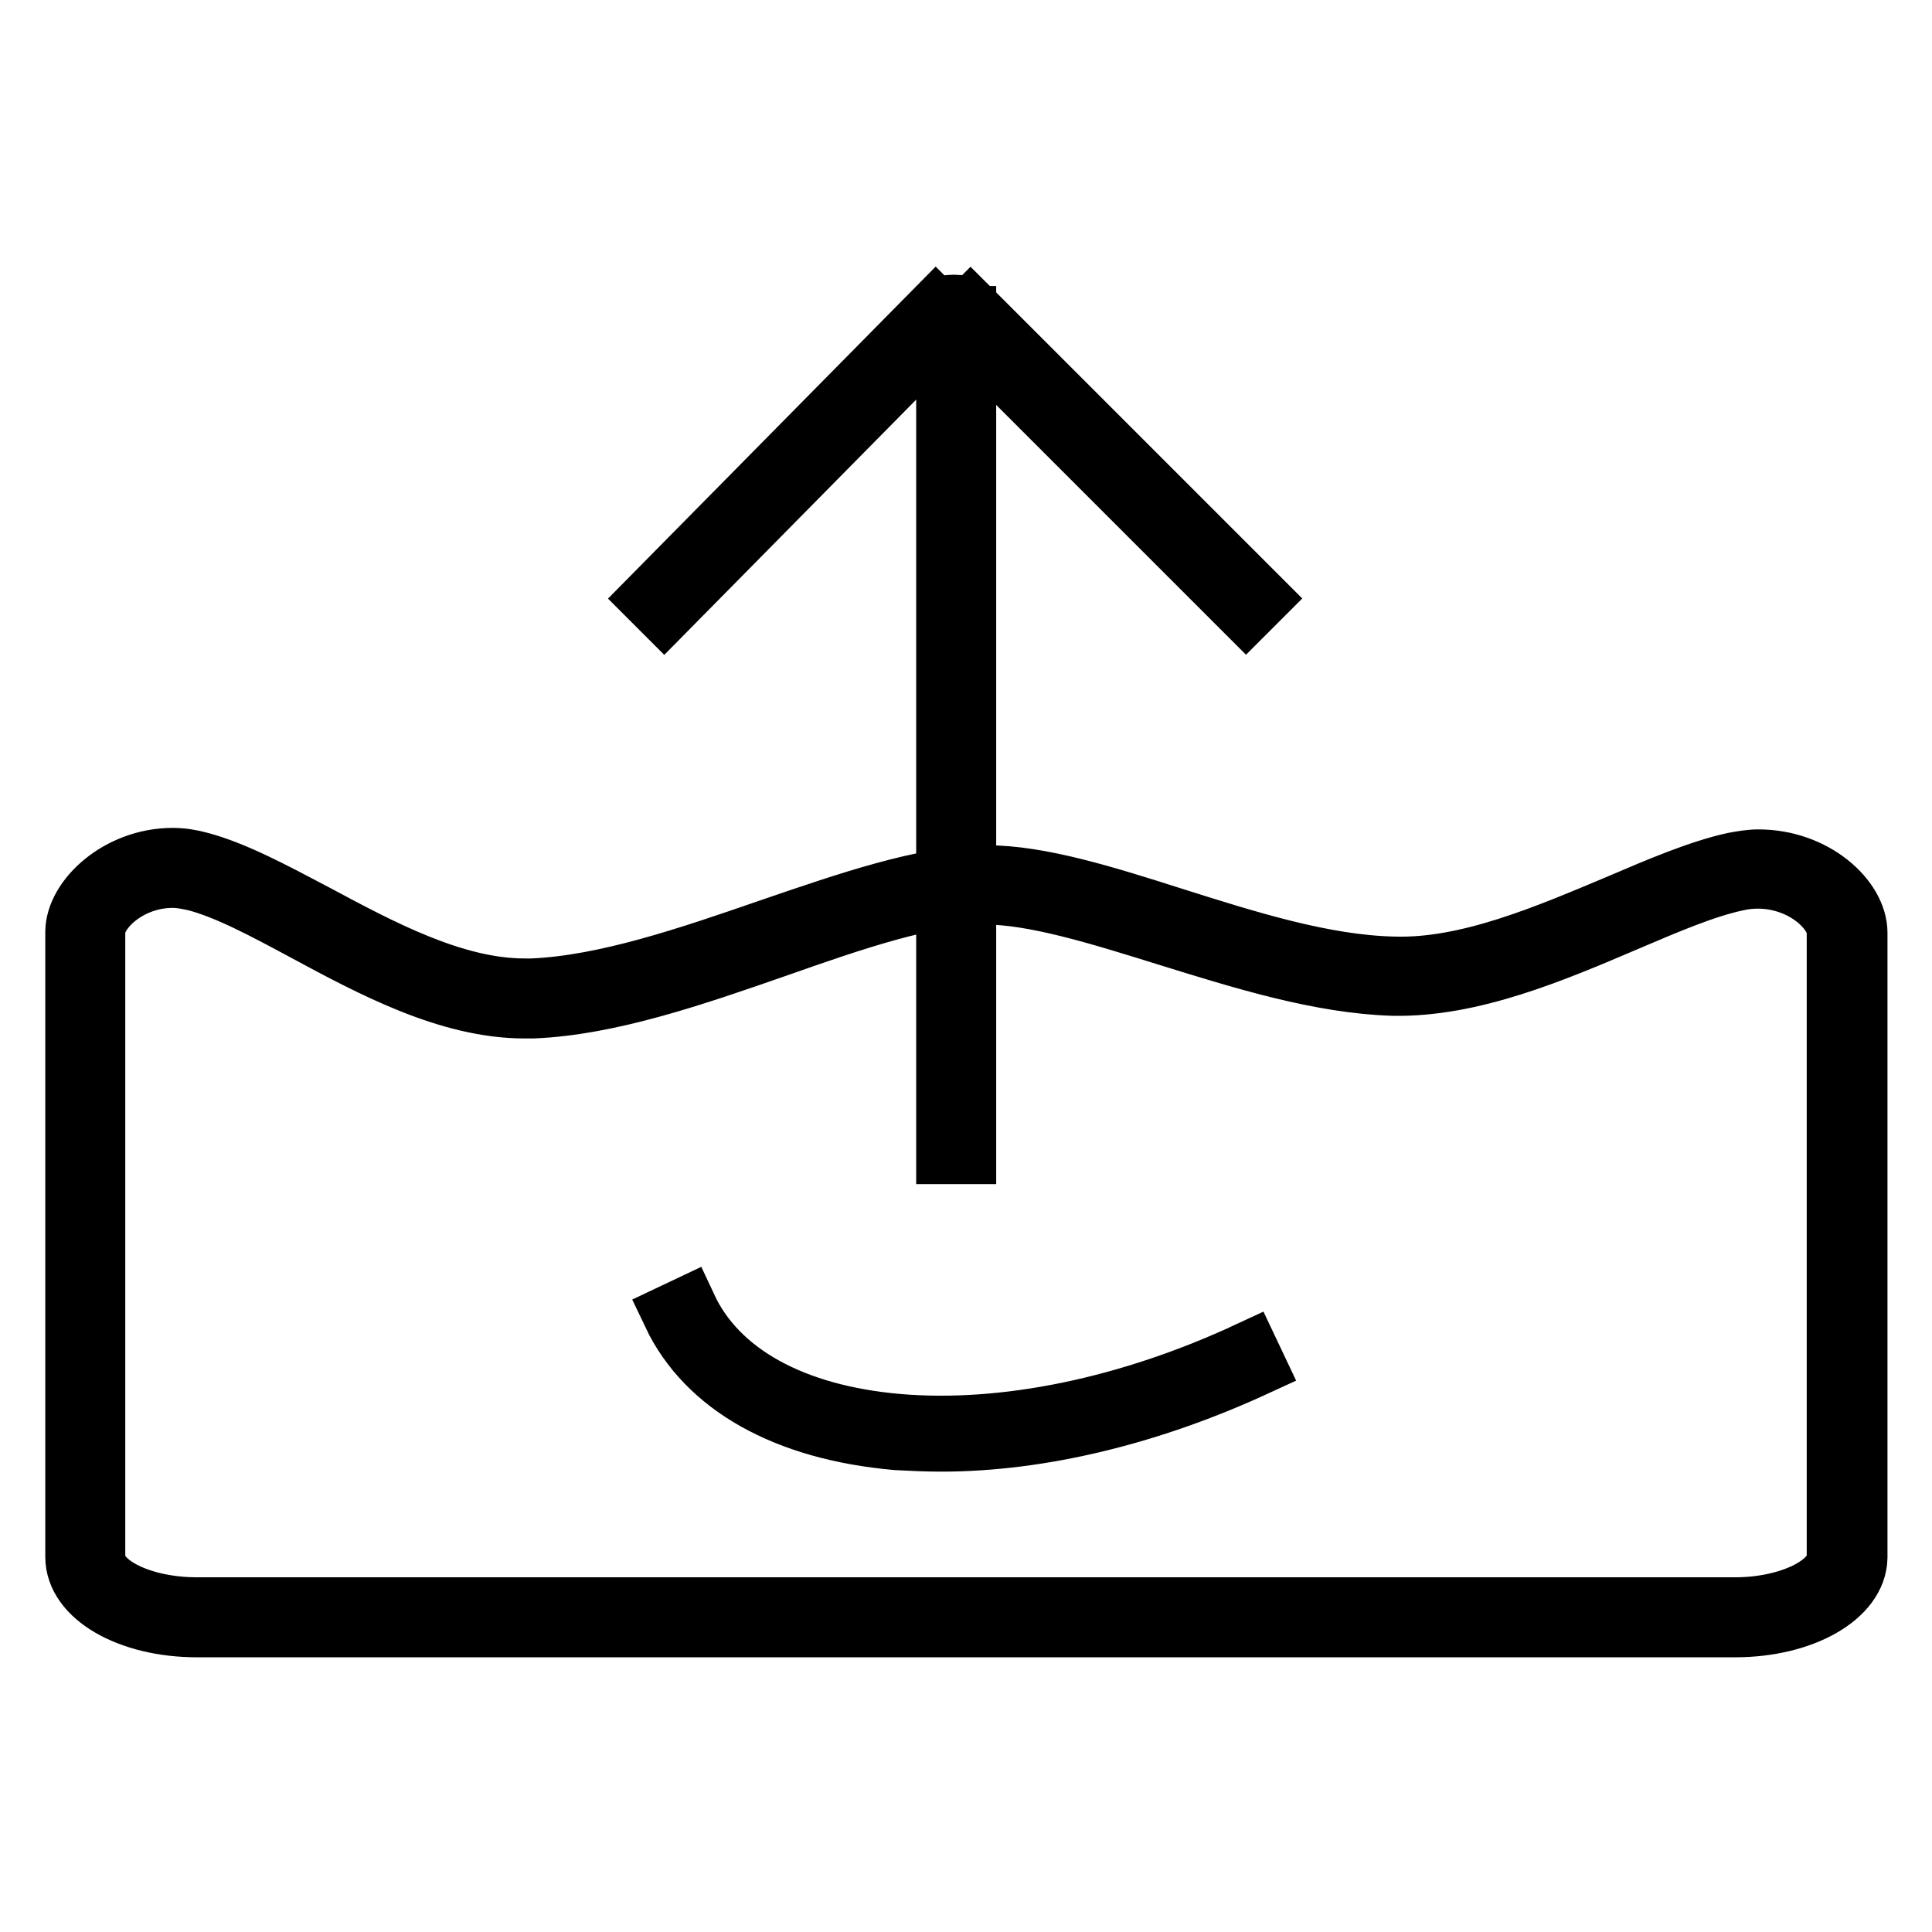 <?xml version="1.0" encoding="utf-8"?>
<!-- Svg Vector Icons : http://www.onlinewebfonts.com/icon -->
<!DOCTYPE svg PUBLIC "-//W3C//DTD SVG 1.1//EN" "http://www.w3.org/Graphics/SVG/1.1/DTD/svg11.dtd">
<svg version="1.1" xmlns="http://www.w3.org/2000/svg" xmlns:xlink="http://www.w3.org/1999/xlink" x="0px" y="0px" viewBox="0 0 256 256" enable-background="new 0 0 256 256" xml:space="preserve">
<g> <path stroke-width="8" fill-opacity="0" stroke="#000000"  d="M229.9,215.6H26.1c-9,0-16.1-4.1-16.1-9.3v-82.8c0-4.4,5.7-9.8,12.9-9.8c1.2,0,2.4,0.2,3.5,0.5 c4.6,1.2,9.8,4,15.3,6.9c8.6,4.6,18.4,9.9,27.8,9.9c0.3,0,0.7,0,1,0c9.7-0.4,20.8-4.2,31.5-7.9c10.5-3.6,20.4-7,28.4-7.1 c0.1,0,0.2,0,0.3,0c7.1,0,15.7,2.7,24.8,5.6c9.8,3.1,19.9,6.3,29.2,6.5c9.8,0.3,20.4-4.3,29.7-8.2c5.6-2.4,10.8-4.6,15.3-5.6 c1.1-0.2,2.2-0.4,3.3-0.4c7.4,0,13.1,5.2,13.1,9.7v82.8C246,211.5,238.9,215.6,229.9,215.6L229.9,215.6z M22.9,116.3 c-5.9,0-10.3,4.3-10.3,7.2v82.8c0,3.7,6.2,6.7,13.5,6.7h203.8c7.3,0,13.5-3.1,13.5-6.7v-82.8c0-2.8-4.4-7.1-10.5-7.1 c-0.9,0-1.8,0.1-2.7,0.3c-4.3,0.9-9.4,3.1-14.8,5.4c-9.6,4.1-20.4,8.7-30.8,8.5c-9.7-0.3-19.9-3.5-29.9-6.6 c-9-2.8-17.6-5.5-24.3-5.5c-7.6,0.1-17.3,3.4-27.5,7c-10.9,3.8-22.2,7.7-32.3,8.1c-0.4,0-0.7,0-1.1,0c-10,0-20.1-5.4-29-10.2 c-5.4-2.9-10.4-5.6-14.7-6.7C24.8,116.5,23.9,116.3,22.9,116.3L22.9,116.3z"/> <path stroke-width="8" fill-opacity="0" stroke="#000000"  d="M125.4,41.9h2.6v111h-2.6V41.9z"/> <path stroke-width="8" fill-opacity="0" stroke="#000000"  d="M124,41l1.8,1.8L88,81.1l-1.8-1.8L124,41z M128.6,41l38.3,38.3l-1.8,1.8l-38.3-38.3L128.6,41z M124.7,191 c-2,0-4-0.1-5.9-0.2c-14.7-1.3-25.2-7.2-29.7-16.7l1.9-0.9c4.1,8.8,14.1,14.3,28,15.5c14.1,1.2,30.6-2.2,46.5-9.6l0.9,1.9 C152.3,187.5,137.8,191,124.7,191z"/> <path stroke-width="8" fill-opacity="0" stroke="#000000"  d="M123.7,41.8c0,0.8,1.2,1.4,2.7,1.4c1.5,0,2.6-0.6,2.6-1.4c0-0.8-1.2-1.4-2.6-1.4 C124.8,40.4,123.7,41,123.7,41.8C123.7,41.8,123.7,41.8,123.7,41.8z"/></g>
</svg>
